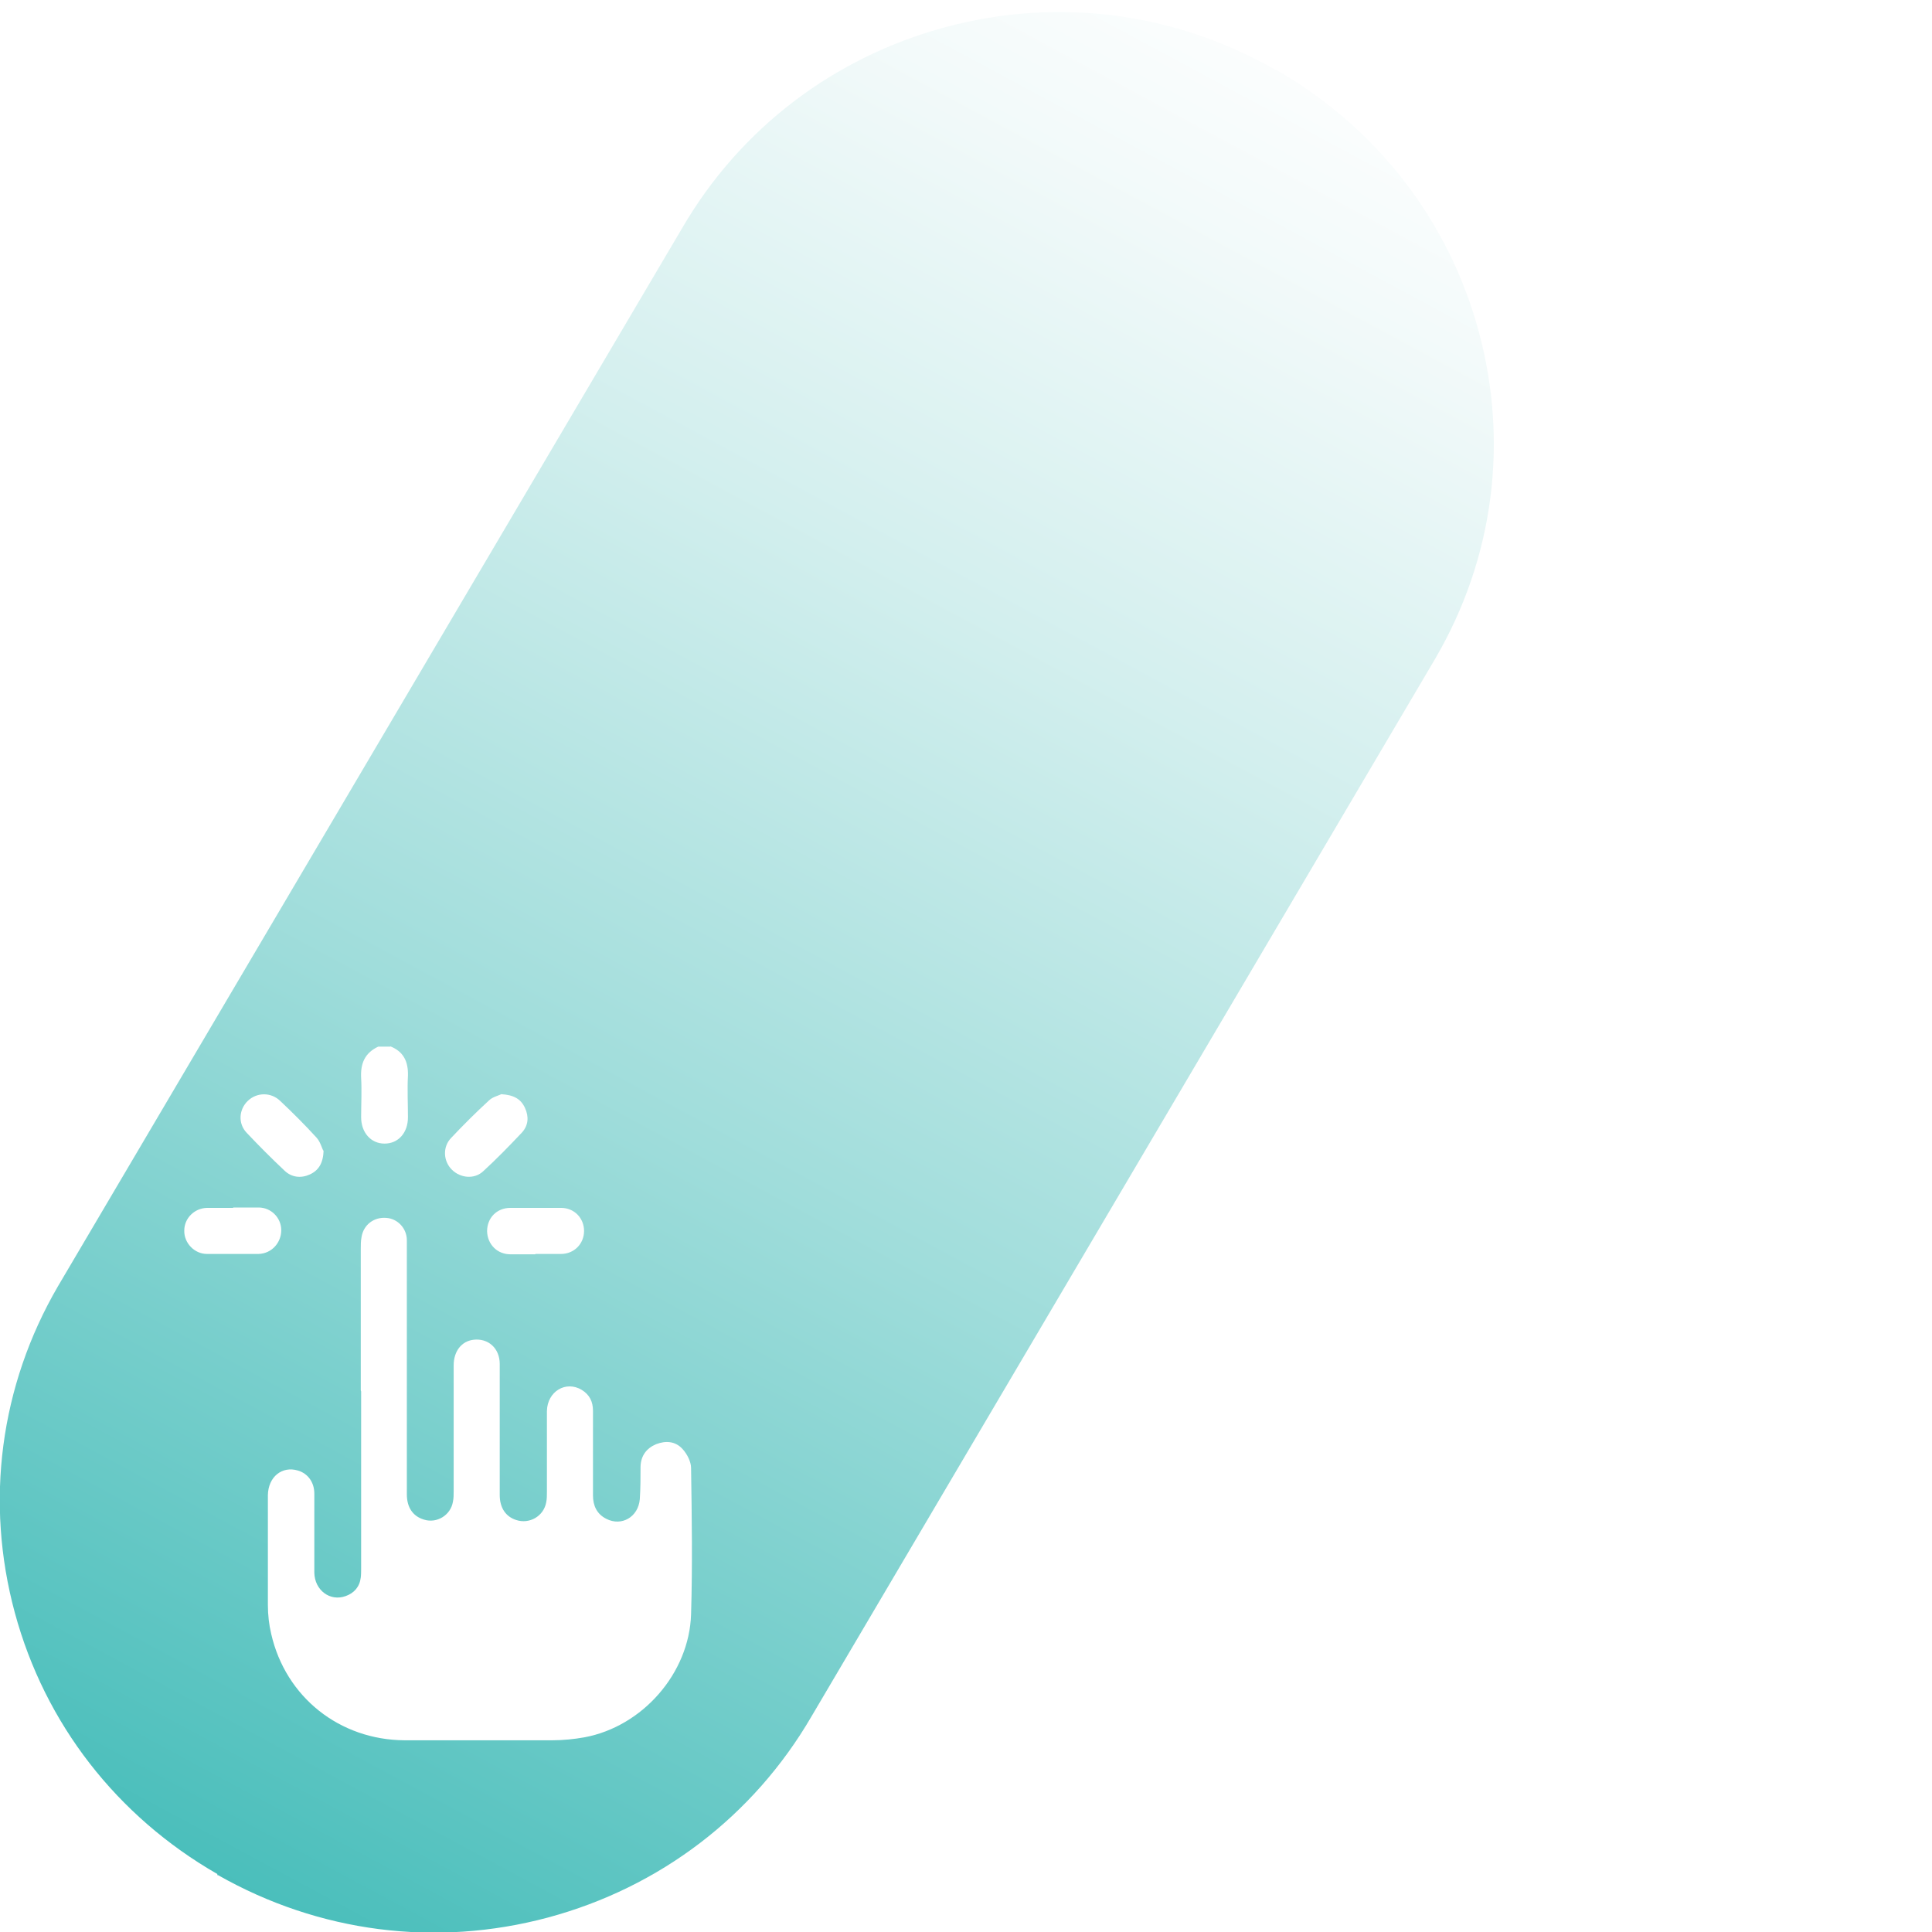 <?xml version="1.0" encoding="UTF-8"?>
<svg id="Layer_1" data-name="Layer 1" xmlns="http://www.w3.org/2000/svg" xmlns:xlink="http://www.w3.org/1999/xlink" viewBox="0 0 52 52">
  <defs>
    <style>
      .cls-1 {
        fill: none;
      }

      .cls-2 {
        mask: url(#mask);
      }

      .cls-3 {
        filter: url(#luminosity-noclip);
      }

      .cls-4 {
        filter: url(#luminosity-noclip-2);
      }

      .cls-5 {
        fill: url(#linear-gradient-4);
      }

      .cls-6 {
        fill: url(#linear-gradient-3);
      }

      .cls-7 {
        fill: url(#linear-gradient-2);
      }

      .cls-8 {
        fill: url(#linear-gradient);
      }

      .cls-9 {
        mask: url(#mask-1);
      }

      .cls-10 {
        clip-path: url(#clippath-1);
      }

      .cls-11 {
        fill: #fff;
      }

      .cls-12 {
        clip-path: url(#clippath);
      }
    </style>
    <filter id="luminosity-noclip" x="-132.74" y="-228.63" width="533.41" height="536.97" color-interpolation-filters="sRGB" filterUnits="userSpaceOnUse">
      <feFlood flood-color="#fff" result="bg"/>
      <feBlend in="SourceGraphic" in2="bg"/>
    </filter>
    <linearGradient id="linear-gradient" x1="-719.98" y1="400.89" x2="-719.28" y2="400.89" gradientTransform="translate(45059.95 25089.59) scale(62.49 -62.49)" gradientUnits="userSpaceOnUse">
      <stop offset="0" stop-color="#fff"/>
      <stop offset="1" stop-color="#000"/>
    </linearGradient>
    <mask id="mask" x="-132.74" y="-228.63" width="533.41" height="536.97" maskUnits="userSpaceOnUse">
      <g class="cls-3">
        <rect class="cls-8" x="-63.92" y="-152.98" width="395.76" height="385.66" transform="translate(31.46 134.87) rotate(-59.4)"/>
      </g>
    </mask>
    <clipPath id="clippath">
      <path class="cls-1" d="M5.85,50.44c-2.7-1.55-4.64-4.04-5.45-7.03-.81-2.99-.4-6.11,1.16-8.79L18.36,6.14c1.56-2.68,4.08-4.6,7.09-5.41,3.02-.81,6.17-.4,8.88,1.15h.02c2.7,1.55,4.64,4.05,5.45,7.04.81,2.99.4,6.11-1.16,8.79l-16.8,28.49c-1.56,2.68-4.08,4.6-7.09,5.41-3.02.81-6.17.4-8.88-1.14h-.02Z"/>
    </clipPath>
    <linearGradient id="linear-gradient-2" x1="-722.56" y1="405.34" x2="-721.86" y2="405.34" gradientTransform="translate(66107.88 37117.74) scale(91.51 -91.51)" gradientUnits="userSpaceOnUse">
      <stop offset="0" stop-color="#33b6b3"/>
      <stop offset=".16" stop-color="#5ac4c1"/>
      <stop offset=".46" stop-color="#a0dddb"/>
      <stop offset=".71" stop-color="#d3efee"/>
      <stop offset=".9" stop-color="#f3fafa"/>
      <stop offset="1" stop-color="#fff"/>
    </linearGradient>
    <filter id="luminosity-noclip-2" x="-59.27" y="-366.03" width="533.41" height="536.97" color-interpolation-filters="sRGB" filterUnits="userSpaceOnUse">
      <feFlood flood-color="#fff" result="bg"/>
      <feBlend in="SourceGraphic" in2="bg"/>
    </filter>
    <linearGradient id="linear-gradient-3" x1="-716.65" y1="402.58" x2="-715.96" y2="402.58" gradientTransform="translate(44806.35 25057.79) scale(62.49 -62.49)" xlink:href="#linear-gradient"/>
    <mask id="mask-1" x="-59.27" y="-366.03" width="533.41" height="536.97" maskUnits="userSpaceOnUse">
      <g class="cls-4">
        <rect class="cls-6" x="9.56" y="-290.38" width="395.76" height="385.66" transform="translate(185.81 130.66) rotate(-59.4)"/>
      </g>
    </mask>
    <clipPath id="clippath-1">
      <path class="cls-1" d="M77.85,50.69c-2.7-1.55-4.64-4.04-5.45-7.03-.81-2.99-.4-6.11,1.16-8.79l16.8-28.49c1.56-2.68,4.08-4.6,7.09-5.41,3.02-.81,6.17-.4,8.88,1.14h.02c2.7,1.55,4.64,4.05,5.45,7.04.81,2.99.4,6.11-1.16,8.79l-16.8,28.49c-1.56,2.68-4.08,4.6-7.09,5.41-3.02.81-6.17.4-8.88-1.15h-.02Z"/>
    </clipPath>
    <linearGradient id="linear-gradient-4" x1="-720.28" y1="405.69" x2="-719.58" y2="405.69" gradientTransform="translate(65971.37 37150.79) scale(91.51 -91.51)" gradientUnits="userSpaceOnUse">
      <stop offset="0" stop-color="#94c121"/>
      <stop offset=".21" stop-color="#afd05a"/>
      <stop offset=".49" stop-color="#d1e4a0"/>
      <stop offset=".73" stop-color="#eaf2d3"/>
      <stop offset=".9" stop-color="#f9fbf3"/>
      <stop offset="1" stop-color="#fff"/>
    </linearGradient>
  </defs>
  <g>
    <g class="cls-2">
      <g class="cls-12">
        <rect class="cls-7" x="-12.83" y="-4.6" width="65.87" height="61.53" transform="translate(-12.57 30.77) rotate(-60.5)"/>
      </g>
    </g>
    <g>
      <path class="cls-11" d="M10.5,28.16c.36.14.49.41.48.79-.02.37,0,.75,0,1.12,0,.42-.26.71-.63.71-.37,0-.63-.3-.63-.71,0-.35.02-.71,0-1.06-.02-.39.1-.67.46-.84h.33Z"/>
      <path class="cls-11" d="M9.72,37.45c0,1.59,0,3.17,0,4.76,0,.08,0,.17-.01.25-.03.25-.18.42-.41.5-.42.15-.83-.16-.84-.63,0-.71,0-1.42,0-2.13,0-.3-.17-.54-.44-.62-.43-.13-.8.17-.81.66,0,.99,0,1.98,0,2.96,0,.26.03.53.09.78.39,1.7,1.84,2.85,3.59,2.86,1.32,0,2.64,0,3.97,0,.29,0,.59-.03.87-.08,1.56-.29,2.82-1.72,2.87-3.31.04-1.31.02-2.63,0-3.94,0-.17-.11-.38-.23-.51-.19-.21-.45-.23-.71-.13-.26.11-.41.31-.42.6,0,.29,0,.59-.02.88-.04.48-.49.74-.9.53-.26-.13-.36-.36-.36-.63,0-.76,0-1.52,0-2.28,0-.24-.09-.43-.3-.56-.43-.26-.93.04-.94.57,0,.72,0,1.45,0,2.17,0,.1,0,.2-.02.29-.07.37-.45.59-.81.47-.28-.09-.44-.33-.44-.67,0-1.18,0-2.35,0-3.53,0-.42-.31-.7-.71-.65-.32.04-.53.31-.53.69,0,1.13,0,2.25,0,3.38,0,.1,0,.2-.02.29-.06.36-.43.59-.78.48-.3-.09-.46-.33-.46-.68,0-2.05,0-4.11,0-6.16,0-.54,0-.13,0-.68,0-.32-.25-.58-.55-.6-.34-.03-.62.19-.67.52-.02.1-.02.21-.02.31,0,1.59,0,2.22,0,3.81"/>
      <path class="cls-11" d="M8.71,30.96c-.01.34-.13.54-.37.65-.24.11-.49.08-.68-.1-.35-.33-.69-.67-1.02-1.02-.24-.25-.21-.63.03-.86.24-.23.62-.24.87,0,.34.32.67.65.98.99.1.11.14.27.18.35"/>
      <path class="cls-11" d="M14.41,33.76c-.22,0-.45,0-.67,0-.36,0-.62-.27-.63-.62,0-.36.26-.63.63-.63.45,0,.91,0,1.36,0,.36,0,.62.28.62.62,0,.35-.27.62-.62.62-.23,0-.46,0-.69,0"/>
      <path class="cls-11" d="M6.27,32.5c.23,0,.46,0,.69,0,.34,0,.61.28.61.61,0,.34-.26.63-.61.64-.46,0-.93,0-1.39,0-.34,0-.62-.3-.61-.63,0-.33.27-.6.61-.61.24,0,.47,0,.71,0"/>
      <path class="cls-11" d="M13.49,29.45c.34.02.53.13.64.37.11.24.09.47-.08.66-.34.36-.68.71-1.04,1.04-.24.23-.62.19-.85-.04-.23-.23-.25-.61-.02-.85.33-.35.67-.69,1.02-1.01.1-.1.26-.13.33-.17"/>
    </g>
  </g>
  <g class="cls-9">
    <g class="cls-10">
      <rect class="cls-5" x="59.17" y="-4.35" width="65.87" height="61.53" transform="translate(23.76 93.57) rotate(-60.5)"/>
    </g>
  </g>
</svg>